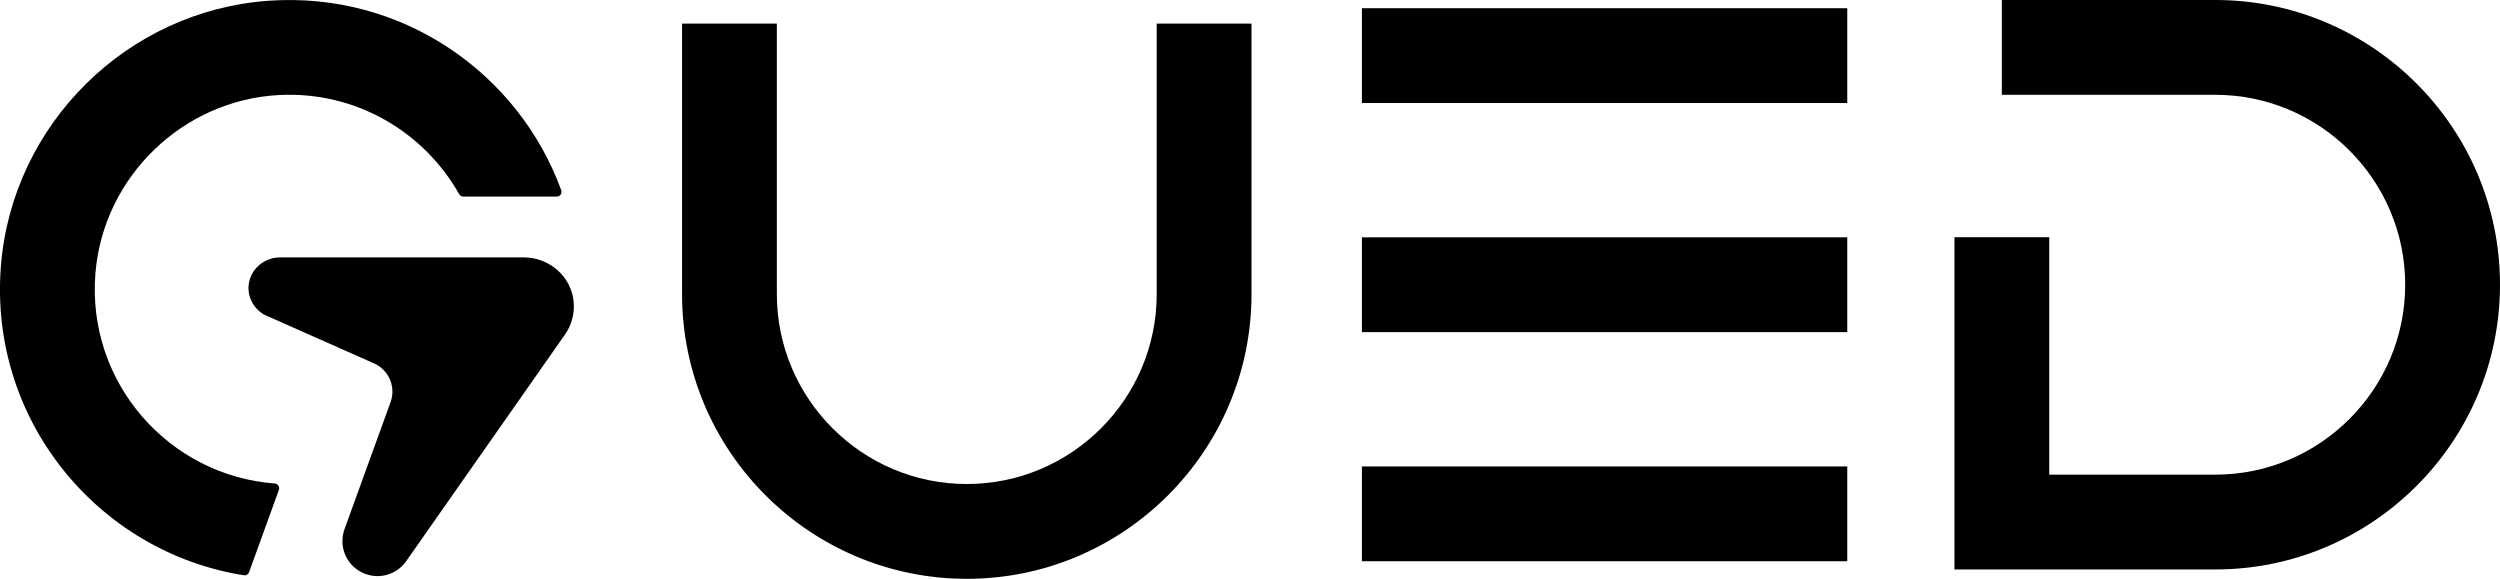 <?xml version="1.0" encoding="UTF-8"?>
<svg id="_图层_2" data-name="图层 2" xmlns="http://www.w3.org/2000/svg" viewBox="0 0 240.49 55.68">
  <defs>
    <style>
      .cls-1 {
        stroke-width: 0px;
      }
    </style>
  </defs>
  <g id="_图层_1-2" data-name="图层 1">
    <g>
      <path class="cls-1" d="M93,55.68c-15.1,0-27.39-12.29-27.39-27.39V2.27s9.12,0,9.12,0v26.02c0,10.07,8.2,18.27,18.27,18.27,10.07,0,18.27-8.19,18.27-18.27V2.27s9.12,0,9.12,0v26.02c0,15.1-12.29,27.39-27.39,27.39Z"/>
      <path class="cls-1" d="M213.1,54.78h-25.09s0-31.96,0-31.96h9.12s0,22.84,0,22.84h15.97c10.07,0,18.27-8.2,18.27-18.27,0-10.07-8.2-18.27-18.27-18.27h-20.53s0-9.12,0-9.12h20.53c15.1,0,27.39,12.29,27.39,27.39s-12.29,27.39-27.39,27.39Z"/>
      <path class="cls-1" d="M26.43,46.51c-10.17-.76-18.11-9.69-17.25-20.23.76-9.28,8.41-16.67,17.7-17.14,7.4-.37,13.93,3.58,17.29,9.54.08.14.23.23.39.23h9c.32,0,.54-.32.43-.61C49.89,7.06,38.72-.82,25.87.07,12.24,1.02,1.19,11.93.09,25.55c-1.2,14.87,9.36,27.57,23.37,29.79.22.03.43-.09.5-.3l2.87-7.92c.1-.29-.1-.59-.4-.61ZM55.18,28.99c-.25-2.43-2.36-4.23-4.8-4.23h-23.44c-1.59,0-2.95,1.22-3.03,2.8-.06,1.16.56,2.16,1.48,2.7l10.71,4.75c.07.03.14.07.21.12.86.52,1.44,1.46,1.44,2.54,0,.33-.06.66-.16.96l-4.46,12.3h0c-.12.35-.19.73-.19,1.12,0,1.33.76,2.47,1.88,3.02.45.22.96.35,1.5.35,1.12,0,2.11-.55,2.72-1.39l15.29-21.82c.63-.89.97-2.01.85-3.21Z"/>
      <g>
        <rect class="cls-1" x="131.01" y=".79" width="46.69" height="9.12"/>
        <rect class="cls-1" x="131.01" y="22.83" width="46.69" height="9.12"/>
        <rect class="cls-1" x="131.01" y="44.87" width="46.69" height="9.12"/>
      </g>
    </g>
  </g>
</svg>
